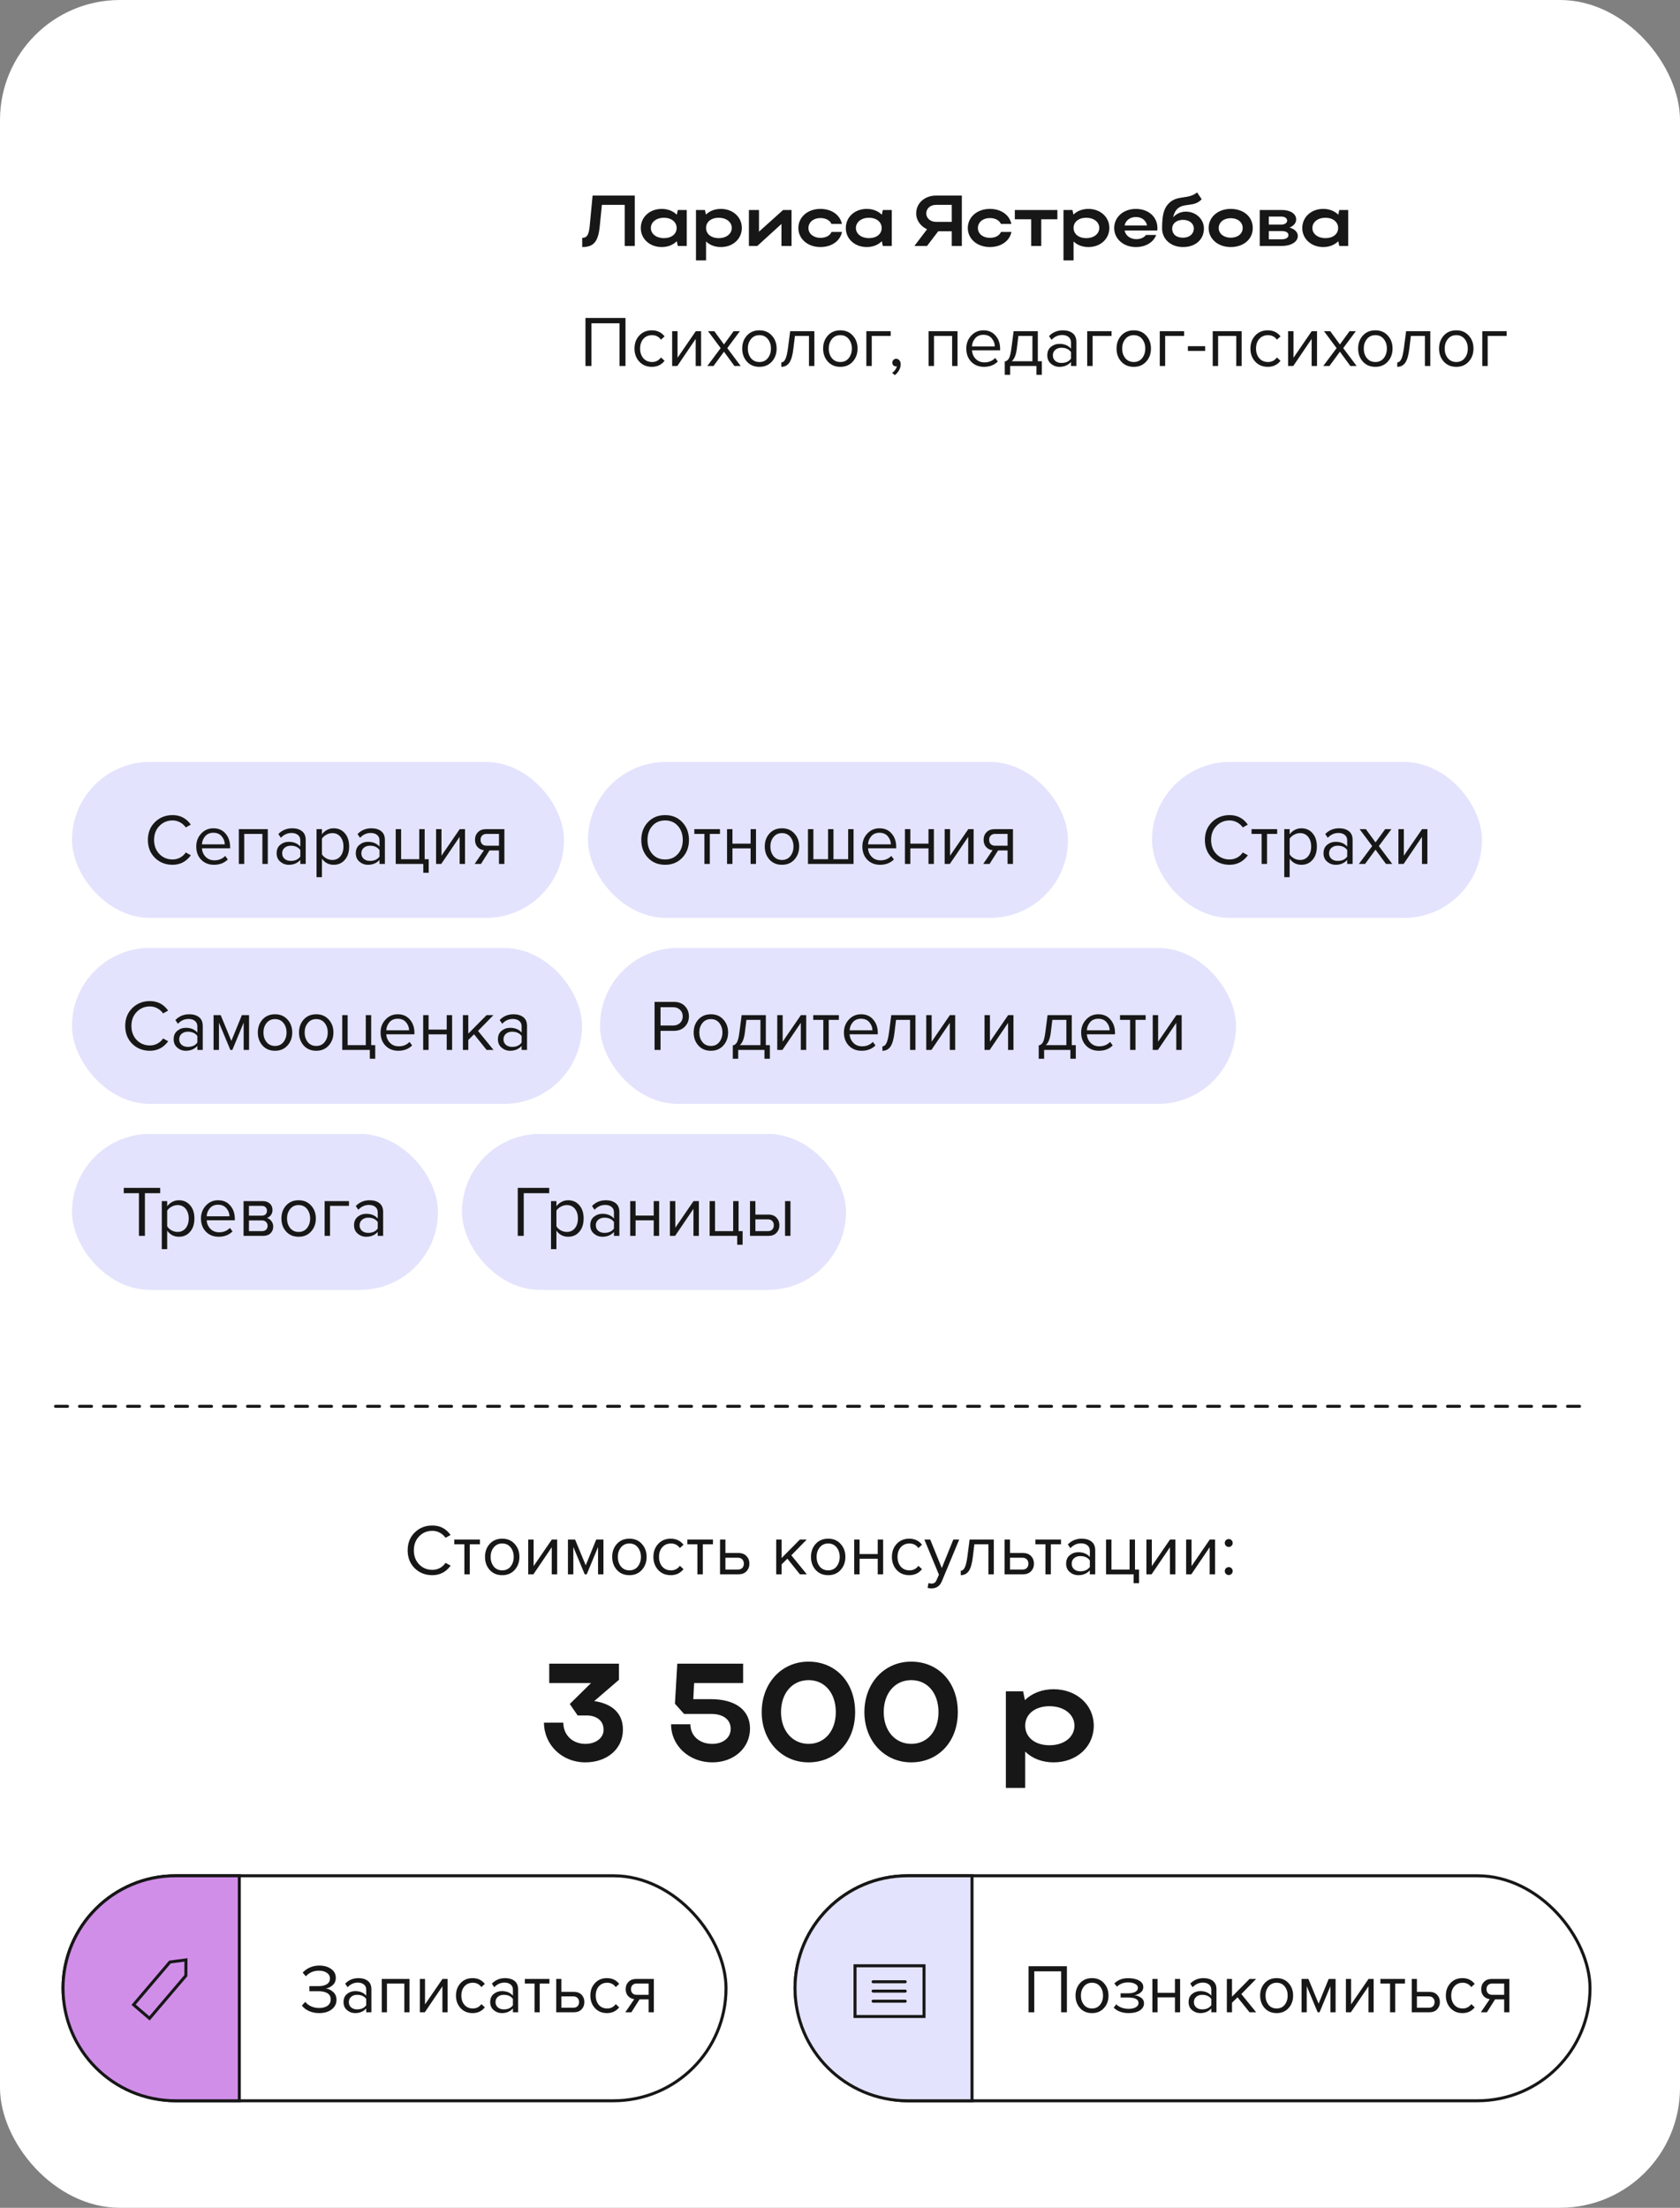 <?xml version="1.0" encoding="UTF-8"?> <svg xmlns="http://www.w3.org/2000/svg" width="280" height="368" viewBox="0 0 280 368" fill="none"><rect x="0" y="0" width="280" height="368" fill="#808080" stroke="none"/><rect width="280" height="368" rx="20" fill="white"></rect><path d="M98.273 37.772L98.765 32.6H105.797V41H104.117V34.148H100.313L99.965 37.652C99.713 40.268 98.969 41.18 97.037 41.18V39.644C97.829 39.644 98.129 39.14 98.273 37.772ZM114.454 41H112.966L112.798 40.208C112.186 40.82 111.31 41.18 110.29 41.18C108.298 41.18 106.798 39.824 106.798 38.012C106.798 36.176 108.286 34.82 110.29 34.82C111.298 34.82 112.186 35.168 112.798 35.792L112.966 35H114.454V41ZM108.478 38.012C108.478 38.984 109.39 39.692 110.65 39.692C111.922 39.692 112.774 39.008 112.774 38.012C112.774 37.004 111.91 36.296 110.65 36.296C109.39 36.296 108.478 37.016 108.478 38.012ZM115.995 35H117.495L117.651 35.768C118.263 35.168 119.139 34.82 120.147 34.82C122.139 34.82 123.639 36.176 123.639 37.988C123.639 39.824 122.151 41.18 120.147 41.18C119.151 41.18 118.287 40.844 117.675 40.244V43.4H115.995V35ZM121.959 37.988C121.959 37.004 121.047 36.296 119.787 36.296C118.527 36.296 117.675 36.992 117.675 37.988C117.675 38.996 118.527 39.692 119.787 39.692C121.071 39.692 121.959 38.972 121.959 37.988ZM131.923 41H130.243V37.328L126.211 41H124.819V35H126.499V38.612L130.519 35H131.923V41ZM134.74 38.012C134.74 38.972 135.592 39.644 136.732 39.644C137.644 39.644 138.316 39.284 138.592 38.66H140.332C140.02 40.184 138.592 41.18 136.732 41.18C134.632 41.18 133.06 39.824 133.06 38.012C133.06 36.176 134.62 34.82 136.732 34.82C138.58 34.82 139.996 35.792 140.32 37.328H138.58C138.304 36.716 137.632 36.344 136.732 36.344C135.58 36.344 134.74 37.04 134.74 38.012ZM148.626 41H147.138L146.97 40.208C146.358 40.82 145.482 41.18 144.462 41.18C142.47 41.18 140.97 39.824 140.97 38.012C140.97 36.176 142.458 34.82 144.462 34.82C145.47 34.82 146.358 35.168 146.97 35.792L147.138 35H148.626V41ZM142.65 38.012C142.65 38.984 143.562 39.692 144.822 39.692C146.094 39.692 146.946 39.008 146.946 38.012C146.946 37.004 146.082 36.296 144.822 36.296C143.562 36.296 142.65 37.016 142.65 38.012ZM154.498 41H152.398L154.51 38.216C153.466 37.736 152.698 36.752 152.698 35.576C152.698 33.788 154.21 32.6 155.986 32.6H160.306V41H158.626V38.552H156.37L154.498 41ZM154.378 35.576C154.378 36.368 155.074 36.98 155.986 36.98H158.626V34.148H155.986C155.062 34.148 154.378 34.748 154.378 35.576ZM162.982 38.012C162.982 38.972 163.834 39.644 164.974 39.644C165.886 39.644 166.558 39.284 166.834 38.66H168.574C168.262 40.184 166.834 41.18 164.974 41.18C162.874 41.18 161.302 39.824 161.302 38.012C161.302 36.176 162.862 34.82 164.974 34.82C166.822 34.82 168.238 35.792 168.562 37.328H166.822C166.546 36.716 165.874 36.344 164.974 36.344C163.822 36.344 162.982 37.04 162.982 38.012ZM171.862 41V36.548H169.138V35H176.23V36.548H173.542V41H171.862ZM177.248 35H178.748L178.904 35.768C179.516 35.168 180.392 34.82 181.4 34.82C183.392 34.82 184.892 36.176 184.892 37.988C184.892 39.824 183.404 41.18 181.4 41.18C180.404 41.18 179.54 40.844 178.928 40.244V43.4H177.248V35ZM183.212 37.988C183.212 37.004 182.3 36.296 181.04 36.296C179.78 36.296 178.928 36.992 178.928 37.988C178.928 38.996 179.78 39.692 181.04 39.692C182.324 39.692 183.212 38.972 183.212 37.988ZM192.877 38.42H187.429C187.609 39.284 188.377 39.86 189.385 39.86C190.105 39.86 190.681 39.596 190.993 39.164H192.697C192.241 40.388 190.957 41.18 189.313 41.18C187.249 41.18 185.701 39.824 185.701 38.012C185.701 36.176 187.237 34.82 189.313 34.82C191.365 34.82 192.901 36.104 192.901 38.012C192.901 38.144 192.901 38.288 192.877 38.42ZM187.429 37.58H191.173C191.005 36.728 190.297 36.176 189.313 36.176C188.341 36.176 187.609 36.74 187.429 37.58ZM193.681 38.084C193.681 35.576 194.065 34.556 194.953 33.752C196.321 32.516 198.085 33.26 199.513 32.072L200.281 33.212C199.033 34.556 197.461 33.788 196.321 34.724C195.913 35.072 195.661 35.588 195.517 36.224C196.033 35.648 196.777 35.276 197.641 35.276C199.333 35.276 200.653 36.536 200.653 38.084C200.653 39.908 199.273 41.18 197.161 41.18C195.109 41.18 193.681 39.824 193.681 38.084ZM195.361 38.084C195.361 38.972 195.973 39.62 197.161 39.62C198.289 39.62 198.973 38.948 198.973 38.084C198.973 37.256 198.229 36.644 197.161 36.644C196.081 36.644 195.361 37.268 195.361 38.084ZM201.439 38.012C201.439 36.176 202.999 34.82 205.111 34.82C207.247 34.82 208.795 36.104 208.795 38.012C208.795 39.884 207.247 41.18 205.111 41.18C203.011 41.18 201.439 39.824 201.439 38.012ZM203.119 38.012C203.119 38.948 203.971 39.62 205.111 39.62C206.311 39.62 207.115 38.948 207.115 38.012C207.115 37.052 206.311 36.368 205.111 36.368C203.959 36.368 203.119 37.052 203.119 38.012ZM209.956 41V35H213.616C215.044 35 216.028 35.612 216.028 36.584C216.028 37.172 215.596 37.664 214.924 37.928C215.776 38.18 216.304 38.684 216.304 39.332C216.304 40.304 215.188 41 213.616 41H209.956ZM214.528 36.764C214.528 36.392 214.156 36.104 213.616 36.104H211.468V37.436H213.616C214.108 37.436 214.528 37.16 214.528 36.764ZM214.744 39.2C214.744 38.756 214.312 38.516 213.616 38.516H211.468V39.884H213.616C214.312 39.884 214.744 39.62 214.744 39.2ZM224.704 41H223.216L223.048 40.208C222.436 40.82 221.56 41.18 220.54 41.18C218.548 41.18 217.048 39.824 217.048 38.012C217.048 36.176 218.536 34.82 220.54 34.82C221.548 34.82 222.436 35.168 223.048 35.792L223.216 35H224.704V41ZM218.728 38.012C218.728 38.984 219.64 39.692 220.9 39.692C222.172 39.692 223.024 39.008 223.024 38.012C223.024 37.004 222.16 36.296 220.9 36.296C219.64 36.296 218.728 37.016 218.728 38.012Z" fill="#171717"></path><path d="M104.249 61H103.253V53.884H98.573V61H97.577V52.996H104.249V61ZM108.64 61.144C107.784 61.144 107.088 60.856 106.552 60.28C106.016 59.696 105.748 58.968 105.748 58.096C105.748 57.224 106.016 56.5 106.552 55.924C107.088 55.348 107.784 55.06 108.64 55.06C109.536 55.06 110.244 55.396 110.764 56.068L110.164 56.62C109.796 56.116 109.304 55.864 108.688 55.864C108.08 55.864 107.592 56.072 107.224 56.488C106.864 56.904 106.684 57.44 106.684 58.096C106.684 58.752 106.864 59.292 107.224 59.716C107.592 60.132 108.08 60.34 108.688 60.34C109.296 60.34 109.788 60.088 110.164 59.584L110.764 60.136C110.244 60.808 109.536 61.144 108.64 61.144ZM112.889 61H112.025V55.204H112.925V59.632L115.961 55.204H116.849V61H115.949V56.488L112.889 61ZM123.446 61H122.402L120.662 58.624L118.922 61H117.89L120.11 58.024L118.01 55.204H119.054L120.662 57.412L122.27 55.204H123.314L121.214 58.024L123.446 61ZM128.645 60.268C128.125 60.852 127.433 61.144 126.569 61.144C125.705 61.144 125.009 60.852 124.481 60.268C123.961 59.684 123.701 58.96 123.701 58.096C123.701 57.232 123.961 56.512 124.481 55.936C125.009 55.352 125.705 55.06 126.569 55.06C127.433 55.06 128.125 55.352 128.645 55.936C129.173 56.512 129.437 57.232 129.437 58.096C129.437 58.96 129.173 59.684 128.645 60.268ZM125.153 59.692C125.505 60.124 125.977 60.34 126.569 60.34C127.161 60.34 127.629 60.124 127.973 59.692C128.317 59.252 128.489 58.72 128.489 58.096C128.489 57.472 128.317 56.944 127.973 56.512C127.629 56.08 127.161 55.864 126.569 55.864C125.977 55.864 125.505 56.084 125.153 56.524C124.809 56.956 124.637 57.48 124.637 58.096C124.637 58.72 124.809 59.252 125.153 59.692ZM130.22 61.144V60.4C130.492 60.4 130.716 60.22 130.892 59.86C131.068 59.5 131.212 58.9 131.324 58.06L131.696 55.204H135.728V61H134.828V55.996H132.488L132.224 58.168C132.096 59.232 131.872 59.996 131.552 60.46C131.232 60.916 130.788 61.144 130.22 61.144ZM142.133 60.268C141.613 60.852 140.921 61.144 140.057 61.144C139.193 61.144 138.497 60.852 137.969 60.268C137.449 59.684 137.189 58.96 137.189 58.096C137.189 57.232 137.449 56.512 137.969 55.936C138.497 55.352 139.193 55.06 140.057 55.06C140.921 55.06 141.613 55.352 142.133 55.936C142.661 56.512 142.925 57.232 142.925 58.096C142.925 58.96 142.661 59.684 142.133 60.268ZM138.641 59.692C138.993 60.124 139.465 60.34 140.057 60.34C140.649 60.34 141.117 60.124 141.461 59.692C141.805 59.252 141.977 58.72 141.977 58.096C141.977 57.472 141.805 56.944 141.461 56.512C141.117 56.08 140.649 55.864 140.057 55.864C139.465 55.864 138.993 56.084 138.641 56.524C138.297 56.956 138.125 57.48 138.125 58.096C138.125 58.72 138.297 59.252 138.641 59.692ZM148.448 55.204V55.996H145.292V61H144.392V55.204H148.448ZM150.116 60.712C150.116 61.064 150.024 61.4 149.84 61.72C149.656 62.048 149.42 62.316 149.132 62.524L148.688 62.152C148.888 62.024 149.06 61.852 149.204 61.636C149.356 61.428 149.444 61.228 149.468 61.036C149.436 61.052 149.38 61.06 149.3 61.06C149.132 61.06 148.992 61.004 148.88 60.892C148.776 60.772 148.724 60.624 148.724 60.448C148.724 60.272 148.784 60.12 148.904 59.992C149.032 59.864 149.184 59.8 149.36 59.8C149.568 59.8 149.744 59.884 149.888 60.052C150.04 60.212 150.116 60.432 150.116 60.712ZM159.587 61H158.687V55.996H155.663V61H154.763V55.204H159.587V61ZM164 61.144C163.136 61.144 162.428 60.864 161.876 60.304C161.324 59.736 161.048 59 161.048 58.096C161.048 57.248 161.32 56.532 161.864 55.948C162.408 55.356 163.088 55.06 163.904 55.06C164.76 55.06 165.436 55.356 165.932 55.948C166.436 56.532 166.688 57.272 166.688 58.168V58.396H161.996C162.036 58.964 162.244 59.44 162.62 59.824C162.996 60.208 163.484 60.4 164.084 60.4C164.804 60.4 165.4 60.156 165.872 59.668L166.304 60.256C165.712 60.848 164.944 61.144 164 61.144ZM165.8 57.736C165.792 57.24 165.624 56.796 165.296 56.404C164.968 56.004 164.5 55.804 163.892 55.804C163.316 55.804 162.86 56 162.524 56.392C162.196 56.784 162.02 57.232 161.996 57.736H165.8ZM167.462 62.476V60.256C167.758 60.2 167.99 60.024 168.158 59.728C168.326 59.424 168.462 58.868 168.566 58.06L168.938 55.204H172.97V60.208H173.642V62.476H172.742V61H168.362V62.476H167.462ZM169.73 55.996L169.466 58.168C169.33 59.184 169.05 59.864 168.626 60.208H172.07V55.996H169.73ZM179.397 61H178.497V60.34C178.009 60.876 177.369 61.144 176.577 61.144C176.041 61.144 175.569 60.972 175.161 60.628C174.753 60.284 174.549 59.816 174.549 59.224C174.549 58.616 174.749 58.148 175.149 57.82C175.557 57.484 176.033 57.316 176.577 57.316C177.401 57.316 178.041 57.58 178.497 58.108V57.064C178.497 56.68 178.361 56.38 178.089 56.164C177.817 55.948 177.465 55.84 177.033 55.84C176.353 55.84 175.761 56.108 175.257 56.644L174.837 56.02C175.453 55.38 176.225 55.06 177.153 55.06C177.817 55.06 178.357 55.22 178.773 55.54C179.189 55.86 179.397 56.352 179.397 57.016V61ZM176.901 60.496C177.621 60.496 178.153 60.256 178.497 59.776V58.684C178.153 58.204 177.621 57.964 176.901 57.964C176.485 57.964 176.141 58.084 175.869 58.324C175.605 58.556 175.473 58.86 175.473 59.236C175.473 59.604 175.605 59.908 175.869 60.148C176.141 60.38 176.485 60.496 176.901 60.496ZM185.257 55.204V55.996H182.101V61H181.201V55.204H185.257ZM191.035 60.268C190.515 60.852 189.823 61.144 188.959 61.144C188.095 61.144 187.399 60.852 186.871 60.268C186.351 59.684 186.091 58.96 186.091 58.096C186.091 57.232 186.351 56.512 186.871 55.936C187.399 55.352 188.095 55.06 188.959 55.06C189.823 55.06 190.515 55.352 191.035 55.936C191.563 56.512 191.827 57.232 191.827 58.096C191.827 58.96 191.563 59.684 191.035 60.268ZM187.543 59.692C187.895 60.124 188.367 60.34 188.959 60.34C189.551 60.34 190.019 60.124 190.363 59.692C190.707 59.252 190.879 58.72 190.879 58.096C190.879 57.472 190.707 56.944 190.363 56.512C190.019 56.08 189.551 55.864 188.959 55.864C188.367 55.864 187.895 56.084 187.543 56.524C187.199 56.956 187.027 57.48 187.027 58.096C187.027 58.72 187.199 59.252 187.543 59.692ZM197.351 55.204V55.996H194.195V61H193.295V55.204H197.351ZM200.861 58.492H197.981V57.7H200.861V58.492ZM206.943 61H206.043V55.996H203.019V61H202.119V55.204H206.943V61ZM211.296 61.144C210.44 61.144 209.744 60.856 209.208 60.28C208.672 59.696 208.404 58.968 208.404 58.096C208.404 57.224 208.672 56.5 209.208 55.924C209.744 55.348 210.44 55.06 211.296 55.06C212.192 55.06 212.9 55.396 213.42 56.068L212.82 56.62C212.452 56.116 211.96 55.864 211.344 55.864C210.736 55.864 210.248 56.072 209.88 56.488C209.52 56.904 209.34 57.44 209.34 58.096C209.34 58.752 209.52 59.292 209.88 59.716C210.248 60.132 210.736 60.34 211.344 60.34C211.952 60.34 212.444 60.088 212.82 59.584L213.42 60.136C212.9 60.808 212.192 61.144 211.296 61.144ZM215.545 61H214.681V55.204H215.581V59.632L218.617 55.204H219.505V61H218.605V56.488L215.545 61ZM226.102 61H225.058L223.318 58.624L221.578 61H220.546L222.766 58.024L220.666 55.204H221.71L223.318 57.412L224.926 55.204H225.97L223.87 58.024L226.102 61ZM231.301 60.268C230.781 60.852 230.089 61.144 229.225 61.144C228.361 61.144 227.665 60.852 227.137 60.268C226.617 59.684 226.357 58.96 226.357 58.096C226.357 57.232 226.617 56.512 227.137 55.936C227.665 55.352 228.361 55.06 229.225 55.06C230.089 55.06 230.781 55.352 231.301 55.936C231.829 56.512 232.093 57.232 232.093 58.096C232.093 58.96 231.829 59.684 231.301 60.268ZM227.809 59.692C228.161 60.124 228.633 60.34 229.225 60.34C229.817 60.34 230.285 60.124 230.629 59.692C230.973 59.252 231.145 58.72 231.145 58.096C231.145 57.472 230.973 56.944 230.629 56.512C230.285 56.08 229.817 55.864 229.225 55.864C228.633 55.864 228.161 56.084 227.809 56.524C227.465 56.956 227.293 57.48 227.293 58.096C227.293 58.72 227.465 59.252 227.809 59.692ZM232.876 61.144V60.4C233.148 60.4 233.372 60.22 233.548 59.86C233.724 59.5 233.868 58.9 233.98 58.06L234.352 55.204H238.384V61H237.484V55.996H235.144L234.88 58.168C234.752 59.232 234.528 59.996 234.208 60.46C233.888 60.916 233.444 61.144 232.876 61.144ZM244.789 60.268C244.269 60.852 243.577 61.144 242.713 61.144C241.849 61.144 241.153 60.852 240.625 60.268C240.105 59.684 239.845 58.96 239.845 58.096C239.845 57.232 240.105 56.512 240.625 55.936C241.153 55.352 241.849 55.06 242.713 55.06C243.577 55.06 244.269 55.352 244.789 55.936C245.317 56.512 245.581 57.232 245.581 58.096C245.581 58.96 245.317 59.684 244.789 60.268ZM241.297 59.692C241.649 60.124 242.121 60.34 242.713 60.34C243.305 60.34 243.773 60.124 244.117 59.692C244.461 59.252 244.633 58.72 244.633 58.096C244.633 57.472 244.461 56.944 244.117 56.512C243.773 56.08 243.305 55.864 242.713 55.864C242.121 55.864 241.649 56.084 241.297 56.524C240.953 56.956 240.781 57.48 240.781 58.096C240.781 58.72 240.953 59.252 241.297 59.692ZM251.104 55.204V55.996H247.948V61H247.048V55.204H251.104Z" fill="#171717"></path><path d="M98.508 280.528H91.539V277.308H103.154V279.999L99.037 283.541C101.498 283.886 103.821 285.174 103.821 288.302C103.821 291.499 101.199 293.753 97.542 293.753C93.678 293.753 90.665 290.832 90.665 287.129H93.885C93.885 289.199 95.426 290.671 97.565 290.671C99.313 290.671 100.601 289.682 100.601 288.325C100.601 286.853 99.497 285.933 97.726 285.933H96.277L94.966 284.024L98.508 280.528ZM118.723 293.753C114.836 293.753 111.846 290.97 111.846 287.405H115.066C115.066 289.314 116.561 290.671 118.7 290.671C120.54 290.671 121.782 289.636 121.782 288.164C121.782 286.6 120.517 285.68 118.539 285.68H114.008L112.49 283.978L112.881 277.308H123.852V280.528H115.687L115.549 283.219H118.493C122.564 283.219 125.002 285.036 125.002 288.118C125.002 291.361 122.311 293.753 118.723 293.753ZM126.95 285.381C126.95 280.551 130.262 276.963 134.747 276.963C139.232 276.963 142.521 280.344 142.521 285.381C142.521 290.349 139.232 293.753 134.747 293.753C130.285 293.753 126.95 290.165 126.95 285.381ZM130.17 285.381C130.17 288.486 132.079 290.671 134.77 290.671C137.461 290.671 139.301 288.486 139.301 285.381C139.301 282.207 137.461 280.045 134.77 280.045C132.056 280.045 130.17 282.207 130.17 285.381ZM144.066 285.381C144.066 280.551 147.378 276.963 151.863 276.963C156.348 276.963 159.637 280.344 159.637 285.381C159.637 290.349 156.348 293.753 151.863 293.753C147.401 293.753 144.066 290.165 144.066 285.381ZM147.286 285.381C147.286 288.486 149.195 290.671 151.886 290.671C154.577 290.671 156.417 288.486 156.417 285.381C156.417 282.207 154.577 280.045 151.886 280.045C149.172 280.045 147.286 282.207 147.286 285.381ZM167.644 281.908H170.519L170.818 283.38C171.991 282.23 173.67 281.563 175.602 281.563C179.42 281.563 182.295 284.162 182.295 287.635C182.295 291.154 179.443 293.753 175.602 293.753C173.693 293.753 172.037 293.109 170.864 291.959V298.008H167.644V281.908ZM179.075 287.635C179.075 285.749 177.327 284.392 174.912 284.392C172.497 284.392 170.864 285.726 170.864 287.635C170.864 289.567 172.497 290.901 174.912 290.901C177.373 290.901 179.075 289.521 179.075 287.635Z" fill="#171717"></path><path d="M72.06 262.552C70.892 262.552 69.912 262.168 69.12 261.4C68.336 260.624 67.944 259.628 67.944 258.412C67.944 257.196 68.336 256.204 69.12 255.436C69.912 254.66 70.892 254.272 72.06 254.272C73.34 254.272 74.352 254.8 75.096 255.856L74.256 256.324C74.024 255.98 73.712 255.7 73.32 255.484C72.928 255.268 72.508 255.16 72.06 255.16C71.18 255.16 70.444 255.468 69.852 256.084C69.268 256.692 68.976 257.468 68.976 258.412C68.976 259.356 69.268 260.136 69.852 260.752C70.444 261.36 71.18 261.664 72.06 261.664C72.508 261.664 72.928 261.56 73.32 261.352C73.712 261.136 74.024 260.852 74.256 260.5L75.108 260.968C74.332 262.024 73.316 262.552 72.06 262.552ZM78.297 262.408H77.397V257.404H75.717V256.612H79.989V257.404H78.297V262.408ZM85.778 261.676C85.257 262.26 84.566 262.552 83.701 262.552C82.838 262.552 82.141 262.26 81.614 261.676C81.094 261.092 80.834 260.368 80.834 259.504C80.834 258.64 81.094 257.92 81.614 257.344C82.141 256.76 82.838 256.468 83.701 256.468C84.566 256.468 85.257 256.76 85.778 257.344C86.305 257.92 86.57 258.64 86.57 259.504C86.57 260.368 86.305 261.092 85.778 261.676ZM82.285 261.1C82.638 261.532 83.109 261.748 83.701 261.748C84.293 261.748 84.761 261.532 85.106 261.1C85.45 260.66 85.621 260.128 85.621 259.504C85.621 258.88 85.45 258.352 85.106 257.92C84.761 257.488 84.293 257.272 83.701 257.272C83.109 257.272 82.638 257.492 82.285 257.932C81.942 258.364 81.769 258.888 81.769 259.504C81.769 260.128 81.942 260.66 82.285 261.1ZM88.901 262.408H88.037V256.612H88.937V261.04L91.973 256.612H92.861V262.408H91.961V257.896L88.901 262.408ZM100.574 262.408H99.674V257.86L97.79 262.408H97.454L95.558 257.86V262.408H94.658V256.612H95.846L97.622 260.908L99.374 256.612H100.574V262.408ZM106.977 261.676C106.457 262.26 105.765 262.552 104.901 262.552C104.037 262.552 103.341 262.26 102.813 261.676C102.293 261.092 102.033 260.368 102.033 259.504C102.033 258.64 102.293 257.92 102.813 257.344C103.341 256.76 104.037 256.468 104.901 256.468C105.765 256.468 106.457 256.76 106.977 257.344C107.505 257.92 107.769 258.64 107.769 259.504C107.769 260.368 107.505 261.092 106.977 261.676ZM103.485 261.1C103.837 261.532 104.309 261.748 104.901 261.748C105.493 261.748 105.961 261.532 106.305 261.1C106.649 260.66 106.821 260.128 106.821 259.504C106.821 258.88 106.649 258.352 106.305 257.92C105.961 257.488 105.493 257.272 104.901 257.272C104.309 257.272 103.837 257.492 103.485 257.932C103.141 258.364 102.969 258.888 102.969 259.504C102.969 260.128 103.141 260.66 103.485 261.1ZM111.792 262.552C110.936 262.552 110.24 262.264 109.704 261.688C109.168 261.104 108.9 260.376 108.9 259.504C108.9 258.632 109.168 257.908 109.704 257.332C110.24 256.756 110.936 256.468 111.792 256.468C112.688 256.468 113.396 256.804 113.916 257.476L113.316 258.028C112.948 257.524 112.456 257.272 111.84 257.272C111.232 257.272 110.744 257.48 110.376 257.896C110.016 258.312 109.836 258.848 109.836 259.504C109.836 260.16 110.016 260.7 110.376 261.124C110.744 261.54 111.232 261.748 111.84 261.748C112.448 261.748 112.94 261.496 113.316 260.992L113.916 261.544C113.396 262.216 112.688 262.552 111.792 262.552ZM117.133 262.408H116.233V257.404H114.553V256.612H118.825V257.404H117.133V262.408ZM120.005 256.612H120.905V258.856H123.077C123.653 258.856 124.101 259.028 124.421 259.372C124.741 259.708 124.901 260.128 124.901 260.632C124.901 261.136 124.737 261.56 124.409 261.904C124.089 262.24 123.645 262.408 123.077 262.408H120.005V256.612ZM122.981 259.648H120.905V261.616H122.981C123.301 261.616 123.545 261.528 123.713 261.352C123.889 261.168 123.977 260.928 123.977 260.632C123.977 260.336 123.889 260.1 123.713 259.924C123.545 259.74 123.301 259.648 122.981 259.648ZM134.469 262.408H133.317L131.229 259.804L130.269 260.752V262.408H129.369V256.612H130.269V259.696L133.317 256.612H134.457L131.889 259.24L134.469 262.408ZM140.106 261.676C139.586 262.26 138.894 262.552 138.03 262.552C137.166 262.552 136.47 262.26 135.942 261.676C135.422 261.092 135.162 260.368 135.162 259.504C135.162 258.64 135.422 257.92 135.942 257.344C136.47 256.76 137.166 256.468 138.03 256.468C138.894 256.468 139.586 256.76 140.106 257.344C140.634 257.92 140.898 258.64 140.898 259.504C140.898 260.368 140.634 261.092 140.106 261.676ZM136.614 261.1C136.966 261.532 137.438 261.748 138.03 261.748C138.622 261.748 139.09 261.532 139.434 261.1C139.778 260.66 139.95 260.128 139.95 259.504C139.95 258.88 139.778 258.352 139.434 257.92C139.09 257.488 138.622 257.272 138.03 257.272C137.438 257.272 136.966 257.492 136.614 257.932C136.27 258.364 136.098 258.888 136.098 259.504C136.098 260.128 136.27 260.66 136.614 261.1ZM143.265 262.408H142.365V256.612H143.265V259.024H146.289V256.612H147.189V262.408H146.289V259.816H143.265V262.408ZM151.542 262.552C150.686 262.552 149.99 262.264 149.454 261.688C148.918 261.104 148.65 260.376 148.65 259.504C148.65 258.632 148.918 257.908 149.454 257.332C149.99 256.756 150.686 256.468 151.542 256.468C152.438 256.468 153.146 256.804 153.666 257.476L153.066 258.028C152.698 257.524 152.206 257.272 151.59 257.272C150.982 257.272 150.494 257.48 150.126 257.896C149.766 258.312 149.586 258.848 149.586 259.504C149.586 260.16 149.766 260.7 150.126 261.124C150.494 261.54 150.982 261.748 151.59 261.748C152.198 261.748 152.69 261.496 153.066 260.992L153.666 261.544C153.146 262.216 152.438 262.552 151.542 262.552ZM154.603 264.676L154.747 263.86C154.891 263.924 155.055 263.956 155.239 263.956C155.447 263.956 155.619 263.912 155.755 263.824C155.891 263.736 156.007 263.576 156.103 263.344L156.487 262.468L154.063 256.612H155.035L156.967 261.364L158.887 256.612H159.871L156.967 263.584C156.647 264.352 156.079 264.744 155.263 264.76C155.023 264.76 154.803 264.732 154.603 264.676ZM160.126 262.552V261.808C160.398 261.808 160.622 261.628 160.798 261.268C160.974 260.908 161.118 260.308 161.23 259.468L161.602 256.612H165.634V262.408H164.734V257.404H162.394L162.13 259.576C162.002 260.64 161.778 261.404 161.458 261.868C161.138 262.324 160.694 262.552 160.126 262.552ZM167.431 256.612H168.331V258.856H170.503C171.079 258.856 171.527 259.028 171.847 259.372C172.167 259.708 172.327 260.128 172.327 260.632C172.327 261.136 172.163 261.56 171.835 261.904C171.515 262.24 171.071 262.408 170.503 262.408H167.431V256.612ZM170.407 259.648H168.331V261.616H170.407C170.727 261.616 170.971 261.528 171.139 261.352C171.315 261.168 171.403 260.928 171.403 260.632C171.403 260.336 171.315 260.1 171.139 259.924C170.971 259.74 170.727 259.648 170.407 259.648ZM175.141 262.408H174.241V257.404H172.561V256.612H176.833V257.404H175.141V262.408ZM182.537 262.408H181.637V261.748C181.149 262.284 180.509 262.552 179.717 262.552C179.181 262.552 178.709 262.38 178.301 262.036C177.893 261.692 177.689 261.224 177.689 260.632C177.689 260.024 177.889 259.556 178.289 259.228C178.697 258.892 179.173 258.724 179.717 258.724C180.541 258.724 181.181 258.988 181.637 259.516V258.472C181.637 258.088 181.501 257.788 181.229 257.572C180.957 257.356 180.605 257.248 180.173 257.248C179.493 257.248 178.901 257.516 178.397 258.052L177.977 257.428C178.593 256.788 179.365 256.468 180.293 256.468C180.957 256.468 181.497 256.628 181.913 256.948C182.329 257.268 182.537 257.76 182.537 258.424V262.408ZM180.041 261.904C180.761 261.904 181.293 261.664 181.637 261.184V260.092C181.293 259.612 180.761 259.372 180.041 259.372C179.625 259.372 179.281 259.492 179.009 259.732C178.745 259.964 178.613 260.268 178.613 260.644C178.613 261.012 178.745 261.316 179.009 261.556C179.281 261.788 179.625 261.904 180.041 261.904ZM188.937 263.884V262.408H184.341V256.612H185.241V261.616H188.265V256.612H189.165V261.616H189.837V263.884H188.937ZM191.932 262.408H191.068V256.612H191.968V261.04L195.004 256.612H195.892V262.408H194.992V257.896L191.932 262.408ZM198.553 262.408H197.689V256.612H198.589V261.04L201.625 256.612H202.513V262.408H201.613V257.896L198.553 262.408ZM205.258 257.656C205.13 257.784 204.974 257.848 204.79 257.848C204.606 257.848 204.45 257.784 204.322 257.656C204.194 257.528 204.13 257.372 204.13 257.188C204.13 257.004 204.194 256.848 204.322 256.72C204.45 256.592 204.606 256.528 204.79 256.528C204.974 256.528 205.13 256.592 205.258 256.72C205.386 256.848 205.45 257.004 205.45 257.188C205.45 257.372 205.386 257.528 205.258 257.656ZM205.258 262.336C205.13 262.464 204.974 262.528 204.79 262.528C204.606 262.528 204.45 262.464 204.322 262.336C204.194 262.208 204.13 262.052 204.13 261.868C204.13 261.684 204.194 261.528 204.322 261.4C204.45 261.272 204.606 261.208 204.79 261.208C204.974 261.208 205.13 261.272 205.258 261.4C205.386 261.528 205.45 261.684 205.45 261.868C205.45 262.052 205.386 262.208 205.258 262.336Z" fill="#171717"></path><path d="M9.254 234.408H263.254" stroke="#171717" stroke-width="0.5" stroke-linecap="round" stroke-dasharray="2 2"></path><rect x="10.504" y="312.658" width="110.5" height="37.5" rx="18.75" fill="white" stroke="#171717" stroke-width="0.5"></rect><path d="M39.888 312.658H29.254C18.899 312.658 10.504 321.053 10.504 331.408C10.504 341.764 18.898 350.158 29.254 350.158H39.888V312.658Z" fill="#D18EE9" stroke="#171717" stroke-width="0.5"></path><path d="M23.18 333.075L28.324 327.032L30.992 326.682L30.977 329.301L25.83 335.348L24.915 336.423L22.265 334.15L23.18 333.075Z" stroke="#171717" stroke-width="0.5"></path><path d="M53.206 335.546C52.562 335.546 51.983 335.427 51.469 335.19C50.956 334.952 50.572 334.649 50.319 334.281L50.883 333.672C51.113 333.978 51.435 334.228 51.849 334.419C52.27 334.603 52.715 334.695 53.183 334.695C53.781 334.695 54.252 334.569 54.597 334.316C54.942 334.055 55.115 333.702 55.115 333.258C55.115 332.798 54.935 332.457 54.574 332.234C54.222 332.012 53.739 331.901 53.125 331.901H51.561V331.05H53.125C53.67 331.05 54.114 330.946 54.459 330.739C54.812 330.525 54.988 330.206 54.988 329.785C54.988 329.371 54.812 329.049 54.459 328.819C54.114 328.589 53.677 328.474 53.148 328.474C52.282 328.474 51.557 328.784 50.975 329.405L50.446 328.807C50.752 328.455 51.144 328.171 51.619 327.956C52.102 327.734 52.635 327.623 53.217 327.623C53.999 327.623 54.651 327.807 55.172 328.175C55.701 328.543 55.966 329.041 55.966 329.67C55.966 330.176 55.793 330.582 55.448 330.889C55.111 331.188 54.731 331.376 54.31 331.452C54.731 331.491 55.13 331.675 55.506 332.004C55.889 332.334 56.081 332.779 56.081 333.338C56.081 333.982 55.816 334.511 55.287 334.925C54.758 335.339 54.065 335.546 53.206 335.546ZM61.9 335.408H61.037V334.776C60.569 335.289 59.956 335.546 59.197 335.546C58.684 335.546 58.231 335.381 57.84 335.052C57.449 334.722 57.254 334.274 57.254 333.706C57.254 333.124 57.445 332.675 57.829 332.361C58.22 332.039 58.676 331.878 59.197 331.878C59.987 331.878 60.6 332.131 61.037 332.637V331.636C61.037 331.268 60.907 330.981 60.646 330.774C60.386 330.567 60.048 330.463 59.634 330.463C58.983 330.463 58.415 330.72 57.932 331.234L57.53 330.636C58.12 330.022 58.86 329.716 59.749 329.716C60.386 329.716 60.903 329.869 61.302 330.176C61.7 330.482 61.9 330.954 61.9 331.59V335.408ZM59.508 334.925C60.198 334.925 60.708 334.695 61.037 334.235V333.189C60.708 332.729 60.198 332.499 59.508 332.499C59.109 332.499 58.779 332.614 58.519 332.844C58.266 333.066 58.139 333.357 58.139 333.718C58.139 334.07 58.266 334.362 58.519 334.592C58.779 334.814 59.109 334.925 59.508 334.925ZM68.252 335.408H67.389V330.613H64.491V335.408H63.629V329.854H68.252V335.408ZM70.802 335.408H69.974V329.854H70.836V334.097L73.746 329.854H74.597V335.408H73.734V331.084L70.802 335.408ZM78.769 335.546C77.948 335.546 77.281 335.27 76.767 334.718C76.254 334.159 75.997 333.461 75.997 332.625C75.997 331.79 76.254 331.096 76.767 330.544C77.281 329.992 77.948 329.716 78.769 329.716C79.627 329.716 80.306 330.038 80.804 330.682L80.229 331.211C79.876 330.728 79.405 330.486 78.814 330.486C78.232 330.486 77.764 330.686 77.412 331.084C77.067 331.483 76.894 331.997 76.894 332.625C76.894 333.254 77.067 333.771 77.412 334.178C77.764 334.576 78.232 334.776 78.814 334.776C79.397 334.776 79.869 334.534 80.229 334.051L80.804 334.58C80.306 335.224 79.627 335.546 78.769 335.546ZM86.348 335.408H85.486V334.776C85.018 335.289 84.405 335.546 83.646 335.546C83.132 335.546 82.68 335.381 82.289 335.052C81.898 334.722 81.702 334.274 81.702 333.706C81.702 333.124 81.894 332.675 82.277 332.361C82.668 332.039 83.125 331.878 83.646 331.878C84.436 331.878 85.049 332.131 85.486 332.637V331.636C85.486 331.268 85.356 330.981 85.095 330.774C84.834 330.567 84.497 330.463 84.083 330.463C83.431 330.463 82.864 330.72 82.381 331.234L81.978 330.636C82.569 330.022 83.309 329.716 84.198 329.716C84.834 329.716 85.352 329.869 85.75 330.176C86.149 330.482 86.348 330.954 86.348 331.59V335.408ZM83.956 334.925C84.646 334.925 85.156 334.695 85.486 334.235V333.189C85.156 332.729 84.646 332.499 83.956 332.499C83.558 332.499 83.228 332.614 82.967 332.844C82.714 333.066 82.588 333.357 82.588 333.718C82.588 334.07 82.714 334.362 82.967 334.592C83.228 334.814 83.558 334.925 83.956 334.925ZM89.952 335.408H89.089V330.613H87.479V329.854H91.573V330.613H89.952V335.408ZM92.704 329.854H93.567V332.004H95.648C96.2 332.004 96.63 332.169 96.936 332.499C97.243 332.821 97.396 333.223 97.396 333.706C97.396 334.189 97.239 334.596 96.925 334.925C96.618 335.247 96.193 335.408 95.648 335.408H92.704V329.854ZM95.556 332.763H93.567V334.649H95.556C95.863 334.649 96.097 334.565 96.258 334.396C96.427 334.22 96.511 333.99 96.511 333.706C96.511 333.423 96.427 333.196 96.258 333.028C96.097 332.851 95.863 332.763 95.556 332.763ZM101.162 335.546C100.342 335.546 99.675 335.27 99.161 334.718C98.647 334.159 98.391 333.461 98.391 332.625C98.391 331.79 98.647 331.096 99.161 330.544C99.675 329.992 100.342 329.716 101.162 329.716C102.021 329.716 102.699 330.038 103.198 330.682L102.623 331.211C102.27 330.728 101.798 330.486 101.208 330.486C100.625 330.486 100.158 330.686 99.805 331.084C99.46 331.483 99.288 331.997 99.288 332.625C99.288 333.254 99.46 333.771 99.805 334.178C100.158 334.576 100.625 334.776 101.208 334.776C101.791 334.776 102.262 334.534 102.623 334.051L103.198 334.58C102.699 335.224 102.021 335.546 101.162 335.546ZM105.234 335.408H104.222L105.706 333.223C105.284 333.17 104.939 332.993 104.671 332.694C104.41 332.395 104.28 332.016 104.28 331.556C104.28 331.065 104.437 330.659 104.751 330.337C105.066 330.015 105.495 329.854 106.039 329.854H108.972V335.408H108.109V333.258H106.591L105.234 335.408ZM106.131 332.499H108.109V330.613H106.131C105.832 330.613 105.595 330.701 105.418 330.877C105.25 331.046 105.165 331.272 105.165 331.556C105.165 331.839 105.25 332.069 105.418 332.246C105.587 332.414 105.825 332.499 106.131 332.499Z" fill="#171717"></path><rect x="132.504" y="312.658" width="132.5" height="37.5" rx="18.75" fill="white" stroke="#171717" stroke-width="0.5"></rect><path d="M162.004 312.658H151.254C140.899 312.658 132.504 321.053 132.504 331.408C132.504 341.764 140.899 350.158 151.254 350.158H162.004V312.658Z" fill="#E3E3FD" stroke="#171717" stroke-width="0.5"></path><rect x="142.504" y="327.658" width="11.5" height="8.454" stroke="#171717" stroke-width="0.5"></rect><path d="M145.515 330.322H150.87" stroke="#171717" stroke-width="0.5" stroke-linecap="round"></path><path d="M145.515 331.879H150.87" stroke="#171717" stroke-width="0.5" stroke-linecap="round"></path><path d="M145.515 333.561H150.87" stroke="#171717" stroke-width="0.5" stroke-linecap="round"></path><path d="M177.817 335.408H176.863V328.589H172.378V335.408H171.423V327.738H177.817V335.408ZM183.992 334.707C183.493 335.266 182.83 335.546 182.002 335.546C181.174 335.546 180.507 335.266 180.001 334.707C179.503 334.147 179.254 333.453 179.254 332.625C179.254 331.797 179.503 331.107 180.001 330.555C180.507 329.996 181.174 329.716 182.002 329.716C182.83 329.716 183.493 329.996 183.992 330.555C184.498 331.107 184.751 331.797 184.751 332.625C184.751 333.453 184.498 334.147 183.992 334.707ZM180.645 334.155C180.983 334.569 181.435 334.776 182.002 334.776C182.57 334.776 183.018 334.569 183.348 334.155C183.677 333.733 183.842 333.223 183.842 332.625C183.842 332.027 183.677 331.521 183.348 331.107C183.018 330.693 182.57 330.486 182.002 330.486C181.435 330.486 180.983 330.697 180.645 331.119C180.316 331.533 180.151 332.035 180.151 332.625C180.151 333.223 180.316 333.733 180.645 334.155ZM188.123 335.546C187.058 335.546 186.222 335.243 185.616 334.638L186.042 334.086C186.563 334.584 187.257 334.833 188.123 334.833C188.622 334.833 189.016 334.745 189.308 334.569C189.607 334.392 189.756 334.159 189.756 333.867C189.756 333.254 189.174 332.947 188.008 332.947H186.766V332.246H188.008C188.491 332.246 188.886 332.169 189.193 332.016C189.499 331.855 189.653 331.621 189.653 331.314C189.653 331.054 189.499 330.843 189.193 330.682C188.886 330.513 188.499 330.429 188.031 330.429C187.257 330.429 186.636 330.666 186.168 331.142L185.72 330.613C186.295 330.022 187.054 329.727 187.997 329.727C188.756 329.72 189.369 329.85 189.837 330.118C190.312 330.379 190.55 330.743 190.55 331.211C190.55 331.594 190.393 331.905 190.078 332.142C189.772 332.38 189.43 332.522 189.055 332.568C189.446 332.598 189.81 332.729 190.147 332.959C190.492 333.189 190.665 333.511 190.665 333.925C190.665 334.4 190.435 334.791 189.975 335.098C189.522 335.397 188.905 335.546 188.123 335.546ZM192.927 335.408H192.064V329.854H192.927V332.165H195.825V329.854H196.687V335.408H195.825V332.924H192.927V335.408ZM202.745 335.408H201.882V334.776C201.415 335.289 200.801 335.546 200.042 335.546C199.529 335.546 199.076 335.381 198.685 335.052C198.294 334.722 198.099 334.274 198.099 333.706C198.099 333.124 198.29 332.675 198.674 332.361C199.065 332.039 199.521 331.878 200.042 331.878C200.832 331.878 201.445 332.131 201.882 332.637V331.636C201.882 331.268 201.752 330.981 201.491 330.774C201.231 330.567 200.893 330.463 200.479 330.463C199.828 330.463 199.26 330.72 198.777 331.234L198.375 330.636C198.965 330.022 199.705 329.716 200.594 329.716C201.231 329.716 201.748 329.869 202.147 330.176C202.545 330.482 202.745 330.954 202.745 331.59V335.408ZM200.353 334.925C201.043 334.925 201.553 334.695 201.882 334.235V333.189C201.553 332.729 201.043 332.499 200.353 332.499C199.954 332.499 199.624 332.614 199.364 332.844C199.111 333.066 198.984 333.357 198.984 333.718C198.984 334.07 199.111 334.362 199.364 334.592C199.624 334.814 199.954 334.925 200.353 334.925ZM209.361 335.408H208.257L206.256 332.913L205.336 333.821V335.408H204.474V329.854H205.336V332.809L208.257 329.854H209.35L206.889 332.372L209.361 335.408ZM214.763 334.707C214.265 335.266 213.602 335.546 212.774 335.546C211.946 335.546 211.279 335.266 210.773 334.707C210.274 334.147 210.025 333.453 210.025 332.625C210.025 331.797 210.274 331.107 210.773 330.555C211.279 329.996 211.946 329.716 212.774 329.716C213.602 329.716 214.265 329.996 214.763 330.555C215.269 331.107 215.522 331.797 215.522 332.625C215.522 333.453 215.269 334.147 214.763 334.707ZM211.417 334.155C211.754 334.569 212.206 334.776 212.774 334.776C213.341 334.776 213.79 334.569 214.119 334.155C214.449 333.733 214.614 333.223 214.614 332.625C214.614 332.027 214.449 331.521 214.119 331.107C213.79 330.693 213.341 330.486 212.774 330.486C212.206 330.486 211.754 330.697 211.417 331.119C211.087 331.533 210.922 332.035 210.922 332.625C210.922 333.223 211.087 333.733 211.417 334.155ZM222.598 335.408H221.735V331.05L219.93 335.408H219.608L217.791 331.05V335.408H216.928V329.854H218.067L219.769 333.971L221.448 329.854H222.598V335.408ZM225.146 335.408H224.318V329.854H225.18V334.097L228.09 329.854H228.941V335.408H228.078V331.084L225.146 335.408ZM232.538 335.408H231.675V330.613H230.065V329.854H234.159V330.613H232.538V335.408ZM235.29 329.854H236.153V332.004H238.234C238.786 332.004 239.215 332.169 239.522 332.499C239.829 332.821 239.982 333.223 239.982 333.706C239.982 334.189 239.825 334.596 239.511 334.925C239.204 335.247 238.778 335.408 238.234 335.408H235.29V329.854ZM238.142 332.763H236.153V334.649H238.142C238.449 334.649 238.683 334.565 238.844 334.396C239.012 334.22 239.097 333.99 239.097 333.706C239.097 333.423 239.012 333.196 238.844 333.028C238.683 332.851 238.449 332.763 238.142 332.763ZM243.748 335.546C242.928 335.546 242.261 335.27 241.747 334.718C241.233 334.159 240.976 333.461 240.976 332.625C240.976 331.79 241.233 331.096 241.747 330.544C242.261 329.992 242.928 329.716 243.748 329.716C244.607 329.716 245.285 330.038 245.783 330.682L245.208 331.211C244.856 330.728 244.384 330.486 243.794 330.486C243.211 330.486 242.744 330.686 242.391 331.084C242.046 331.483 241.873 331.997 241.873 332.625C241.873 333.254 242.046 333.771 242.391 334.178C242.744 334.576 243.211 334.776 243.794 334.776C244.377 334.776 244.848 334.534 245.208 334.051L245.783 334.58C245.285 335.224 244.607 335.546 243.748 335.546ZM247.82 335.408H246.808L248.292 333.223C247.87 333.17 247.525 332.993 247.257 332.694C246.996 332.395 246.866 332.016 246.866 331.556C246.866 331.065 247.023 330.659 247.337 330.337C247.652 330.015 248.081 329.854 248.625 329.854H251.558V335.408H250.695V333.258H249.177L247.82 335.408ZM248.717 332.499H250.695V330.613H248.717C248.418 330.613 248.181 330.701 248.004 330.877C247.836 331.046 247.751 331.272 247.751 331.556C247.751 331.839 247.836 332.069 248.004 332.246C248.173 332.414 248.411 332.499 248.717 332.499Z" fill="#171717"></path><rect x="12" y="158" width="85" height="26" rx="13" fill="#E3E3FD"></rect><path d="M24.986 175.144C23.818 175.144 22.838 174.76 22.046 173.992C21.262 173.216 20.87 172.22 20.87 171.004C20.87 169.788 21.262 168.796 22.046 168.028C22.838 167.252 23.818 166.864 24.986 166.864C26.266 166.864 27.278 167.392 28.022 168.448L27.182 168.916C26.95 168.572 26.638 168.292 26.246 168.076C25.854 167.86 25.434 167.752 24.986 167.752C24.106 167.752 23.37 168.06 22.778 168.676C22.194 169.284 21.902 170.06 21.902 171.004C21.902 171.948 22.194 172.728 22.778 173.344C23.37 173.952 24.106 174.256 24.986 174.256C25.434 174.256 25.854 174.152 26.246 173.944C26.638 173.728 26.95 173.444 27.182 173.092L28.034 173.56C27.258 174.616 26.242 175.144 24.986 175.144ZM33.791 175H32.891V174.34C32.403 174.876 31.763 175.144 30.971 175.144C30.435 175.144 29.963 174.972 29.555 174.628C29.147 174.284 28.943 173.816 28.943 173.224C28.943 172.616 29.143 172.148 29.543 171.82C29.951 171.484 30.427 171.316 30.971 171.316C31.795 171.316 32.435 171.58 32.891 172.108V171.064C32.891 170.68 32.755 170.38 32.483 170.164C32.211 169.948 31.859 169.84 31.427 169.84C30.747 169.84 30.155 170.108 29.651 170.644L29.231 170.02C29.847 169.38 30.619 169.06 31.547 169.06C32.211 169.06 32.751 169.22 33.167 169.54C33.583 169.86 33.791 170.352 33.791 171.016V175ZM31.295 174.496C32.015 174.496 32.547 174.256 32.891 173.776V172.684C32.547 172.204 32.015 171.964 31.295 171.964C30.879 171.964 30.535 172.084 30.263 172.324C29.999 172.556 29.867 172.86 29.867 173.236C29.867 173.604 29.999 173.908 30.263 174.148C30.535 174.38 30.879 174.496 31.295 174.496ZM41.511 175H40.611V170.452L38.727 175H38.391L36.495 170.452V175H35.595V169.204H36.783L38.559 173.5L40.311 169.204H41.511V175ZM47.914 174.268C47.394 174.852 46.702 175.144 45.838 175.144C44.974 175.144 44.278 174.852 43.75 174.268C43.23 173.684 42.97 172.96 42.97 172.096C42.97 171.232 43.23 170.512 43.75 169.936C44.278 169.352 44.974 169.06 45.838 169.06C46.702 169.06 47.394 169.352 47.914 169.936C48.442 170.512 48.706 171.232 48.706 172.096C48.706 172.96 48.442 173.684 47.914 174.268ZM44.422 173.692C44.774 174.124 45.246 174.34 45.838 174.34C46.43 174.34 46.898 174.124 47.242 173.692C47.586 173.252 47.758 172.72 47.758 172.096C47.758 171.472 47.586 170.944 47.242 170.512C46.898 170.08 46.43 169.864 45.838 169.864C45.246 169.864 44.774 170.084 44.422 170.524C44.078 170.956 43.906 171.48 43.906 172.096C43.906 172.72 44.078 173.252 44.422 173.692ZM54.781 174.268C54.261 174.852 53.569 175.144 52.705 175.144C51.841 175.144 51.145 174.852 50.617 174.268C50.097 173.684 49.837 172.96 49.837 172.096C49.837 171.232 50.097 170.512 50.617 169.936C51.145 169.352 51.841 169.06 52.705 169.06C53.569 169.06 54.261 169.352 54.781 169.936C55.309 170.512 55.573 171.232 55.573 172.096C55.573 172.96 55.309 173.684 54.781 174.268ZM51.289 173.692C51.641 174.124 52.113 174.34 52.705 174.34C53.297 174.34 53.765 174.124 54.109 173.692C54.453 173.252 54.625 172.72 54.625 172.096C54.625 171.472 54.453 170.944 54.109 170.512C53.765 170.08 53.297 169.864 52.705 169.864C52.113 169.864 51.641 170.084 51.289 170.524C50.945 170.956 50.773 171.48 50.773 172.096C50.773 172.72 50.945 173.252 51.289 173.692ZM61.637 176.476V175H57.041V169.204H57.941V174.208H60.965V169.204H61.865V174.208H62.537V176.476H61.637ZM66.383 175.144C65.519 175.144 64.811 174.864 64.259 174.304C63.707 173.736 63.431 173 63.431 172.096C63.431 171.248 63.703 170.532 64.247 169.948C64.791 169.356 65.471 169.06 66.287 169.06C67.143 169.06 67.819 169.356 68.315 169.948C68.819 170.532 69.071 171.272 69.071 172.168V172.396H64.379C64.419 172.964 64.627 173.44 65.003 173.824C65.379 174.208 65.867 174.4 66.467 174.4C67.187 174.4 67.783 174.156 68.255 173.668L68.687 174.256C68.095 174.848 67.327 175.144 66.383 175.144ZM68.183 171.736C68.175 171.24 68.007 170.796 67.679 170.404C67.351 170.004 66.883 169.804 66.275 169.804C65.699 169.804 65.243 170 64.907 170.392C64.579 170.784 64.403 171.232 64.379 171.736H68.183ZM71.429 175H70.529V169.204H71.429V171.616H74.453V169.204H75.353V175H74.453V172.408H71.429V175ZM82.25 175H81.098L79.01 172.396L78.05 173.344V175H77.15V169.204H78.05V172.288L81.098 169.204H82.238L79.67 171.832L82.25 175ZM87.838 175H86.938V174.34C86.45 174.876 85.81 175.144 85.018 175.144C84.482 175.144 84.01 174.972 83.602 174.628C83.194 174.284 82.99 173.816 82.99 173.224C82.99 172.616 83.19 172.148 83.59 171.82C83.998 171.484 84.474 171.316 85.018 171.316C85.842 171.316 86.482 171.58 86.938 172.108V171.064C86.938 170.68 86.802 170.38 86.53 170.164C86.258 169.948 85.906 169.84 85.474 169.84C84.794 169.84 84.202 170.108 83.698 170.644L83.278 170.02C83.894 169.38 84.666 169.06 85.594 169.06C86.258 169.06 86.798 169.22 87.214 169.54C87.63 169.86 87.838 170.352 87.838 171.016V175ZM85.342 174.496C86.062 174.496 86.594 174.256 86.938 173.776V172.684C86.594 172.204 86.062 171.964 85.342 171.964C84.926 171.964 84.582 172.084 84.31 172.324C84.046 172.556 83.914 172.86 83.914 173.236C83.914 173.604 84.046 173.908 84.31 174.148C84.582 174.38 84.926 174.496 85.342 174.496Z" fill="#171717"></path><rect x="192" y="127" width="55" height="26" rx="13" fill="#E3E3FD"></rect><path d="M204.933 144.144C203.765 144.144 202.785 143.76 201.993 142.992C201.209 142.216 200.817 141.22 200.817 140.004C200.817 138.788 201.209 137.796 201.993 137.028C202.785 136.252 203.765 135.864 204.933 135.864C206.213 135.864 207.225 136.392 207.969 137.448L207.129 137.916C206.897 137.572 206.585 137.292 206.193 137.076C205.801 136.86 205.381 136.752 204.933 136.752C204.053 136.752 203.317 137.06 202.725 137.676C202.141 138.284 201.849 139.06 201.849 140.004C201.849 140.948 202.141 141.728 202.725 142.344C203.317 142.952 204.053 143.256 204.933 143.256C205.381 143.256 205.801 143.152 206.193 142.944C206.585 142.728 206.897 142.444 207.129 142.092L207.981 142.56C207.205 143.616 206.189 144.144 204.933 144.144ZM211.17 144H210.27V138.996H208.59V138.204H212.862V138.996H211.17V144ZM216.899 144.144C216.083 144.144 215.431 143.804 214.943 143.124V146.208H214.043V138.204H214.943V139.068C215.159 138.764 215.439 138.52 215.783 138.336C216.127 138.152 216.499 138.06 216.899 138.06C217.667 138.06 218.287 138.336 218.759 138.888C219.239 139.432 219.479 140.168 219.479 141.096C219.479 142.024 219.239 142.764 218.759 143.316C218.287 143.868 217.667 144.144 216.899 144.144ZM216.671 143.34C217.239 143.34 217.691 143.132 218.027 142.716C218.363 142.292 218.531 141.752 218.531 141.096C218.531 140.44 218.363 139.904 218.027 139.488C217.691 139.072 217.239 138.864 216.671 138.864C216.327 138.864 215.991 138.956 215.663 139.14C215.343 139.316 215.103 139.532 214.943 139.788V142.404C215.103 142.668 215.343 142.892 215.663 143.076C215.991 143.252 216.327 143.34 216.671 143.34ZM225.434 144H224.534V143.34C224.046 143.876 223.406 144.144 222.614 144.144C222.078 144.144 221.606 143.972 221.198 143.628C220.79 143.284 220.586 142.816 220.586 142.224C220.586 141.616 220.786 141.148 221.186 140.82C221.594 140.484 222.07 140.316 222.614 140.316C223.438 140.316 224.078 140.58 224.534 141.108V140.064C224.534 139.68 224.398 139.38 224.126 139.164C223.854 138.948 223.502 138.84 223.07 138.84C222.39 138.84 221.798 139.108 221.294 139.644L220.874 139.02C221.49 138.38 222.262 138.06 223.19 138.06C223.854 138.06 224.394 138.22 224.81 138.54C225.226 138.86 225.434 139.352 225.434 140.016V144ZM222.938 143.496C223.658 143.496 224.19 143.256 224.534 142.776V141.684C224.19 141.204 223.658 140.964 222.938 140.964C222.522 140.964 222.178 141.084 221.906 141.324C221.642 141.556 221.51 141.86 221.51 142.236C221.51 142.604 221.642 142.908 221.906 143.148C222.178 143.38 222.522 143.496 222.938 143.496ZM232.038 144H230.994L229.254 141.624L227.514 144H226.482L228.702 141.024L226.602 138.204H227.646L229.254 140.412L230.862 138.204H231.906L229.806 141.024L232.038 144ZM233.938 144H233.074V138.204H233.974V142.632L237.01 138.204H237.898V144H236.998V139.488L233.938 144Z" fill="#171717"></path><rect x="98" y="127" width="80" height="26" rx="13" fill="#E3E3FD"></rect><path d="M110.855 144.144C109.679 144.144 108.723 143.752 107.987 142.968C107.251 142.184 106.883 141.196 106.883 140.004C106.883 138.812 107.251 137.824 107.987 137.04C108.723 136.256 109.679 135.864 110.855 135.864C112.023 135.864 112.975 136.256 113.711 137.04C114.455 137.824 114.827 138.812 114.827 140.004C114.827 141.196 114.455 142.184 113.711 142.968C112.975 143.752 112.023 144.144 110.855 144.144ZM110.855 143.256C111.735 143.256 112.443 142.952 112.979 142.344C113.523 141.728 113.795 140.948 113.795 140.004C113.795 139.052 113.523 138.272 112.979 137.664C112.443 137.056 111.735 136.752 110.855 136.752C109.967 136.752 109.255 137.056 108.719 137.664C108.183 138.272 107.915 139.052 107.915 140.004C107.915 140.948 108.183 141.728 108.719 142.344C109.255 142.952 109.967 143.256 110.855 143.256ZM118.303 144H117.403V138.996H115.723V138.204H119.995V138.996H118.303V144ZM122.075 144H121.175V138.204H122.075V140.616H125.099V138.204H125.999V144H125.099V141.408H122.075V144ZM132.404 143.268C131.884 143.852 131.192 144.144 130.328 144.144C129.464 144.144 128.768 143.852 128.24 143.268C127.72 142.684 127.46 141.96 127.46 141.096C127.46 140.232 127.72 139.512 128.24 138.936C128.768 138.352 129.464 138.06 130.328 138.06C131.192 138.06 131.884 138.352 132.404 138.936C132.932 139.512 133.196 140.232 133.196 141.096C133.196 141.96 132.932 142.684 132.404 143.268ZM128.912 142.692C129.264 143.124 129.736 143.34 130.328 143.34C130.92 143.34 131.388 143.124 131.732 142.692C132.076 142.252 132.248 141.72 132.248 141.096C132.248 140.472 132.076 139.944 131.732 139.512C131.388 139.08 130.92 138.864 130.328 138.864C129.736 138.864 129.264 139.084 128.912 139.524C128.568 139.956 128.396 140.48 128.396 141.096C128.396 141.72 128.568 142.252 128.912 142.692ZM141.36 138.204H142.26V144H134.664V138.204H135.564V143.208H138.012V138.204H138.912V143.208H141.36V138.204ZM146.678 144.144C145.814 144.144 145.106 143.864 144.554 143.304C144.002 142.736 143.726 142 143.726 141.096C143.726 140.248 143.998 139.532 144.542 138.948C145.086 138.356 145.766 138.06 146.582 138.06C147.438 138.06 148.114 138.356 148.61 138.948C149.114 139.532 149.366 140.272 149.366 141.168V141.396H144.674C144.714 141.964 144.922 142.44 145.298 142.824C145.674 143.208 146.162 143.4 146.762 143.4C147.482 143.4 148.078 143.156 148.55 142.668L148.982 143.256C148.39 143.848 147.622 144.144 146.678 144.144ZM148.478 140.736C148.47 140.24 148.302 139.796 147.974 139.404C147.646 139.004 147.178 138.804 146.57 138.804C145.994 138.804 145.538 139 145.202 139.392C144.874 139.784 144.698 140.232 144.674 140.736H148.478ZM151.724 144H150.824V138.204H151.724V140.616H154.748V138.204H155.648V144H154.748V141.408H151.724V144ZM158.309 144H157.445V138.204H158.345V142.632L161.381 138.204H162.269V144H161.369V139.488L158.309 144ZM164.93 144H163.874L165.422 141.72C164.982 141.664 164.622 141.48 164.342 141.168C164.07 140.856 163.934 140.46 163.934 139.98C163.934 139.468 164.098 139.044 164.426 138.708C164.754 138.372 165.202 138.204 165.77 138.204H168.83V144H167.93V141.756H166.346L164.93 144ZM165.866 140.964H167.93V138.996H165.866C165.554 138.996 165.306 139.088 165.122 139.272C164.946 139.448 164.858 139.684 164.858 139.98C164.858 140.276 164.946 140.516 165.122 140.7C165.298 140.876 165.546 140.964 165.866 140.964Z" fill="#171717"></path><rect x="12" y="127" width="82" height="26" rx="13" fill="#E3E3FD"></rect><path d="M28.765 144.144C27.597 144.144 26.617 143.76 25.825 142.992C25.041 142.216 24.649 141.22 24.649 140.004C24.649 138.788 25.041 137.796 25.825 137.028C26.617 136.252 27.597 135.864 28.765 135.864C30.045 135.864 31.057 136.392 31.801 137.448L30.961 137.916C30.729 137.572 30.417 137.292 30.025 137.076C29.633 136.86 29.213 136.752 28.765 136.752C27.885 136.752 27.149 137.06 26.557 137.676C25.973 138.284 25.681 139.06 25.681 140.004C25.681 140.948 25.973 141.728 26.557 142.344C27.149 142.952 27.885 143.256 28.765 143.256C29.213 143.256 29.633 143.152 30.025 142.944C30.417 142.728 30.729 142.444 30.961 142.092L31.813 142.56C31.037 143.616 30.021 144.144 28.765 144.144ZM35.663 144.144C34.798 144.144 34.09 143.864 33.538 143.304C32.986 142.736 32.711 142 32.711 141.096C32.711 140.248 32.983 139.532 33.526 138.948C34.071 138.356 34.751 138.06 35.566 138.06C36.422 138.06 37.099 138.356 37.594 138.948C38.099 139.532 38.35 140.272 38.35 141.168V141.396H33.658C33.699 141.964 33.907 142.44 34.282 142.824C34.658 143.208 35.147 143.4 35.746 143.4C36.467 143.4 37.062 143.156 37.535 142.668L37.967 143.256C37.374 143.848 36.606 144.144 35.663 144.144ZM37.462 140.736C37.455 140.24 37.286 139.796 36.959 139.404C36.63 139.004 36.163 138.804 35.554 138.804C34.978 138.804 34.523 139 34.187 139.392C33.858 139.784 33.682 140.232 33.658 140.736H37.462ZM44.632 144H43.732V138.996H40.708V144H39.808V138.204H44.632V144ZM50.953 144H50.053V143.34C49.565 143.876 48.925 144.144 48.133 144.144C47.597 144.144 47.125 143.972 46.717 143.628C46.309 143.284 46.105 142.816 46.105 142.224C46.105 141.616 46.305 141.148 46.705 140.82C47.113 140.484 47.589 140.316 48.133 140.316C48.957 140.316 49.597 140.58 50.053 141.108V140.064C50.053 139.68 49.917 139.38 49.645 139.164C49.373 138.948 49.021 138.84 48.589 138.84C47.909 138.84 47.317 139.108 46.813 139.644L46.393 139.02C47.009 138.38 47.781 138.06 48.709 138.06C49.373 138.06 49.913 138.22 50.329 138.54C50.745 138.86 50.953 139.352 50.953 140.016V144ZM48.457 143.496C49.177 143.496 49.709 143.256 50.053 142.776V141.684C49.709 141.204 49.177 140.964 48.457 140.964C48.041 140.964 47.697 141.084 47.425 141.324C47.161 141.556 47.029 141.86 47.029 142.236C47.029 142.604 47.161 142.908 47.425 143.148C47.697 143.38 48.041 143.496 48.457 143.496ZM55.613 144.144C54.797 144.144 54.145 143.804 53.657 143.124V146.208H52.757V138.204H53.657V139.068C53.873 138.764 54.153 138.52 54.497 138.336C54.841 138.152 55.213 138.06 55.613 138.06C56.381 138.06 57.001 138.336 57.473 138.888C57.953 139.432 58.193 140.168 58.193 141.096C58.193 142.024 57.953 142.764 57.473 143.316C57.001 143.868 56.381 144.144 55.613 144.144ZM55.385 143.34C55.953 143.34 56.405 143.132 56.741 142.716C57.077 142.292 57.245 141.752 57.245 141.096C57.245 140.44 57.077 139.904 56.741 139.488C56.405 139.072 55.953 138.864 55.385 138.864C55.041 138.864 54.705 138.956 54.377 139.14C54.057 139.316 53.817 139.532 53.657 139.788V142.404C53.817 142.668 54.057 142.892 54.377 143.076C54.705 143.252 55.041 143.34 55.385 143.34ZM64.149 144H63.249V143.34C62.761 143.876 62.121 144.144 61.329 144.144C60.793 144.144 60.321 143.972 59.913 143.628C59.505 143.284 59.301 142.816 59.301 142.224C59.301 141.616 59.501 141.148 59.901 140.82C60.309 140.484 60.785 140.316 61.329 140.316C62.153 140.316 62.793 140.58 63.249 141.108V140.064C63.249 139.68 63.113 139.38 62.841 139.164C62.569 138.948 62.217 138.84 61.785 138.84C61.105 138.84 60.513 139.108 60.009 139.644L59.589 139.02C60.205 138.38 60.977 138.06 61.905 138.06C62.569 138.06 63.109 138.22 63.525 138.54C63.941 138.86 64.149 139.352 64.149 140.016V144ZM61.653 143.496C62.373 143.496 62.905 143.256 63.249 142.776V141.684C62.905 141.204 62.373 140.964 61.653 140.964C61.237 140.964 60.893 141.084 60.621 141.324C60.357 141.556 60.225 141.86 60.225 142.236C60.225 142.604 60.357 142.908 60.621 143.148C60.893 143.38 61.237 143.496 61.653 143.496ZM70.549 145.476V144H65.953V138.204H66.853V143.208H69.877V138.204H70.777V143.208H71.449V145.476H70.549ZM73.543 144H72.679V138.204H73.579V142.632L76.615 138.204H77.503V144H76.603V139.488L73.543 144ZM80.164 144H79.108L80.656 141.72C80.216 141.664 79.856 141.48 79.576 141.168C79.304 140.856 79.168 140.46 79.168 139.98C79.168 139.468 79.332 139.044 79.66 138.708C79.988 138.372 80.436 138.204 81.004 138.204H84.064V144H83.164V141.756H81.58L80.164 144ZM81.1 140.964H83.164V138.996H81.1C80.788 138.996 80.54 139.088 80.356 139.272C80.18 139.448 80.092 139.684 80.092 139.98C80.092 140.276 80.18 140.516 80.356 140.7C80.532 140.876 80.78 140.964 81.1 140.964Z" fill="#171717"></path><rect x="100" y="158" width="106" height="26" rx="13" fill="#E3E3FD"></rect><path d="M110.09 175H109.094V166.996H112.31C113.086 166.996 113.698 167.228 114.146 167.692C114.594 168.156 114.818 168.728 114.818 169.408C114.818 170.088 114.59 170.66 114.134 171.124C113.686 171.588 113.078 171.82 112.31 171.82H110.09V175ZM112.19 170.932C112.662 170.932 113.046 170.792 113.342 170.512C113.638 170.224 113.786 169.856 113.786 169.408C113.786 168.96 113.638 168.596 113.342 168.316C113.046 168.028 112.662 167.884 112.19 167.884H110.09V170.932H112.19ZM120.557 174.268C120.037 174.852 119.345 175.144 118.481 175.144C117.617 175.144 116.921 174.852 116.393 174.268C115.873 173.684 115.613 172.96 115.613 172.096C115.613 171.232 115.873 170.512 116.393 169.936C116.921 169.352 117.617 169.06 118.481 169.06C119.345 169.06 120.037 169.352 120.557 169.936C121.085 170.512 121.349 171.232 121.349 172.096C121.349 172.96 121.085 173.684 120.557 174.268ZM117.065 173.692C117.417 174.124 117.889 174.34 118.481 174.34C119.073 174.34 119.541 174.124 119.885 173.692C120.229 173.252 120.401 172.72 120.401 172.096C120.401 171.472 120.229 170.944 119.885 170.512C119.541 170.08 119.073 169.864 118.481 169.864C117.889 169.864 117.417 170.084 117.065 170.524C116.721 170.956 116.549 171.48 116.549 172.096C116.549 172.72 116.721 173.252 117.065 173.692ZM122.132 176.476V174.256C122.428 174.2 122.66 174.024 122.828 173.728C122.996 173.424 123.132 172.868 123.236 172.06L123.608 169.204H127.64V174.208H128.312V176.476H127.412V175H123.032V176.476H122.132ZM124.4 169.996L124.136 172.168C124 173.184 123.72 173.864 123.296 174.208H126.74V169.996H124.4ZM130.407 175H129.543V169.204H130.443V173.632L133.479 169.204H134.367V175H133.467V170.488L130.407 175ZM138.12 175H137.22V169.996H135.54V169.204H139.812V169.996H138.12V175ZM143.608 175.144C142.744 175.144 142.036 174.864 141.484 174.304C140.932 173.736 140.656 173 140.656 172.096C140.656 171.248 140.928 170.532 141.472 169.948C142.016 169.356 142.696 169.06 143.512 169.06C144.368 169.06 145.044 169.356 145.54 169.948C146.044 170.532 146.296 171.272 146.296 172.168V172.396H141.604C141.644 172.964 141.852 173.44 142.228 173.824C142.604 174.208 143.092 174.4 143.692 174.4C144.412 174.4 145.008 174.156 145.48 173.668L145.912 174.256C145.32 174.848 144.552 175.144 143.608 175.144ZM145.408 171.736C145.4 171.24 145.232 170.796 144.904 170.404C144.576 170.004 144.108 169.804 143.5 169.804C142.924 169.804 142.468 170 142.132 170.392C141.804 170.784 141.628 171.232 141.604 171.736H145.408ZM147.07 175.144V174.4C147.342 174.4 147.566 174.22 147.742 173.86C147.918 173.5 148.062 172.9 148.174 172.06L148.546 169.204H152.578V175H151.678V169.996H149.338L149.074 172.168C148.946 173.232 148.722 173.996 148.402 174.46C148.082 174.916 147.638 175.144 147.07 175.144ZM155.239 175H154.375V169.204H155.275V173.632L158.311 169.204H159.199V175H158.299V170.488L155.239 175ZM164.953 175H164.089V169.204H164.989V173.632L168.025 169.204H168.913V175H168.013V170.488L164.953 175ZM173.12 176.476V174.256C173.416 174.2 173.648 174.024 173.816 173.728C173.984 173.424 174.12 172.868 174.224 172.06L174.596 169.204H178.628V174.208H179.3V176.476H178.4V175H174.02V176.476H173.12ZM175.388 169.996L175.124 172.168C174.988 173.184 174.708 173.864 174.284 174.208H177.728V169.996H175.388ZM183.147 175.144C182.283 175.144 181.575 174.864 181.023 174.304C180.471 173.736 180.195 173 180.195 172.096C180.195 171.248 180.467 170.532 181.011 169.948C181.555 169.356 182.235 169.06 183.051 169.06C183.907 169.06 184.583 169.356 185.079 169.948C185.583 170.532 185.835 171.272 185.835 172.168V172.396H181.143C181.183 172.964 181.391 173.44 181.767 173.824C182.143 174.208 182.631 174.4 183.231 174.4C183.951 174.4 184.547 174.156 185.019 173.668L185.451 174.256C184.859 174.848 184.091 175.144 183.147 175.144ZM184.947 171.736C184.939 171.24 184.771 170.796 184.443 170.404C184.115 170.004 183.647 169.804 183.039 169.804C182.463 169.804 182.007 170 181.671 170.392C181.343 170.784 181.167 171.232 181.143 171.736H184.947ZM189.249 175H188.349V169.996H186.669V169.204H190.941V169.996H189.249V175ZM192.985 175H192.121V169.204H193.021V173.632L196.057 169.204H196.945V175H196.045V170.488L192.985 175Z" fill="#171717"></path><rect x="77" y="189" width="64" height="26" rx="13" fill="#E3E3FD"></rect><path d="M87.289 206H86.293V197.996H91.537V198.884H87.289V206ZM94.692 206.144C93.876 206.144 93.224 205.804 92.736 205.124V208.208H91.835V200.204H92.736V201.068C92.951 200.764 93.231 200.52 93.576 200.336C93.919 200.152 94.291 200.06 94.692 200.06C95.46 200.06 96.079 200.336 96.552 200.888C97.031 201.432 97.272 202.168 97.272 203.096C97.272 204.024 97.031 204.764 96.552 205.316C96.079 205.868 95.46 206.144 94.692 206.144ZM94.463 205.34C95.031 205.34 95.484 205.132 95.82 204.716C96.156 204.292 96.323 203.752 96.323 203.096C96.323 202.44 96.156 201.904 95.82 201.488C95.484 201.072 95.031 200.864 94.463 200.864C94.12 200.864 93.784 200.956 93.456 201.14C93.135 201.316 92.895 201.532 92.736 201.788V204.404C92.895 204.668 93.135 204.892 93.456 205.076C93.784 205.252 94.12 205.34 94.463 205.34ZM103.227 206H102.327V205.34C101.839 205.876 101.199 206.144 100.407 206.144C99.871 206.144 99.399 205.972 98.991 205.628C98.583 205.284 98.379 204.816 98.379 204.224C98.379 203.616 98.579 203.148 98.979 202.82C99.387 202.484 99.863 202.316 100.407 202.316C101.231 202.316 101.871 202.58 102.327 203.108V202.064C102.327 201.68 102.191 201.38 101.919 201.164C101.647 200.948 101.295 200.84 100.863 200.84C100.183 200.84 99.591 201.108 99.087 201.644L98.667 201.02C99.283 200.38 100.055 200.06 100.983 200.06C101.647 200.06 102.187 200.22 102.603 200.54C103.019 200.86 103.227 201.352 103.227 202.016V206ZM100.731 205.496C101.451 205.496 101.983 205.256 102.327 204.776V203.684C101.983 203.204 101.451 202.964 100.731 202.964C100.315 202.964 99.971 203.084 99.699 203.324C99.435 203.556 99.303 203.86 99.303 204.236C99.303 204.604 99.435 204.908 99.699 205.148C99.971 205.38 100.315 205.496 100.731 205.496ZM105.931 206H105.031V200.204H105.931V202.616H108.955V200.204H109.855V206H108.955V203.408H105.931V206ZM112.516 206H111.652V200.204H112.552V204.632L115.588 200.204H116.476V206H115.576V201.488L112.516 206ZM122.869 207.476V206H118.273V200.204H119.173V205.208H122.197V200.204H123.097V205.208H123.769V207.476H122.869ZM125 200.204H125.9V202.448H128.072C128.648 202.448 129.096 202.62 129.416 202.964C129.736 203.3 129.896 203.72 129.896 204.224C129.896 204.728 129.732 205.152 129.404 205.496C129.084 205.832 128.64 206 128.072 206H125V200.204ZM127.976 203.24H125.9V205.208H127.976C128.296 205.208 128.54 205.12 128.708 204.944C128.884 204.76 128.972 204.52 128.972 204.224C128.972 203.928 128.884 203.692 128.708 203.516C128.54 203.332 128.296 203.24 127.976 203.24ZM131.744 206H130.844V200.204H131.744V206Z" fill="#171717"></path><rect x="12" y="189" width="61" height="26" rx="13" fill="#E3E3FD"></rect><path d="M24.152 206H23.156V198.884H20.624V197.996H26.696V198.884H24.152V206ZM29.82 206.144C29.005 206.144 28.352 205.804 27.864 205.124V208.208H26.965V200.204H27.864V201.068C28.081 200.764 28.36 200.52 28.704 200.336C29.049 200.152 29.421 200.06 29.82 200.06C30.588 200.06 31.209 200.336 31.68 200.888C32.16 201.432 32.401 202.168 32.401 203.096C32.401 204.024 32.16 204.764 31.68 205.316C31.209 205.868 30.588 206.144 29.82 206.144ZM29.593 205.34C30.16 205.34 30.613 205.132 30.948 204.716C31.285 204.292 31.453 203.752 31.453 203.096C31.453 202.44 31.285 201.904 30.948 201.488C30.613 201.072 30.16 200.864 29.593 200.864C29.248 200.864 28.913 200.956 28.584 201.14C28.265 201.316 28.024 201.532 27.864 201.788V204.404C28.024 204.668 28.265 204.892 28.584 205.076C28.913 205.252 29.248 205.34 29.593 205.34ZM36.448 206.144C35.584 206.144 34.876 205.864 34.324 205.304C33.772 204.736 33.496 204 33.496 203.096C33.496 202.248 33.768 201.532 34.312 200.948C34.856 200.356 35.536 200.06 36.352 200.06C37.208 200.06 37.884 200.356 38.38 200.948C38.884 201.532 39.136 202.272 39.136 203.168V203.396H34.444C34.484 203.964 34.692 204.44 35.068 204.824C35.444 205.208 35.932 205.4 36.532 205.4C37.252 205.4 37.848 205.156 38.32 204.668L38.752 205.256C38.16 205.848 37.392 206.144 36.448 206.144ZM38.248 202.736C38.24 202.24 38.072 201.796 37.744 201.404C37.416 201.004 36.948 200.804 36.34 200.804C35.764 200.804 35.308 201 34.972 201.392C34.644 201.784 34.468 202.232 34.444 202.736H38.248ZM43.845 206H40.593V200.204H43.785C44.289 200.204 44.685 200.34 44.973 200.612C45.269 200.884 45.417 201.244 45.417 201.692C45.417 202.02 45.325 202.304 45.141 202.544C44.965 202.776 44.745 202.932 44.481 203.012C44.777 203.084 45.025 203.256 45.225 203.528C45.433 203.8 45.537 204.1 45.537 204.428C45.537 204.9 45.385 205.28 45.081 205.568C44.785 205.856 44.373 206 43.845 206ZM43.665 205.208C43.953 205.208 44.181 205.128 44.349 204.968C44.517 204.808 44.601 204.592 44.601 204.32C44.601 204.072 44.517 203.86 44.349 203.684C44.181 203.508 43.953 203.42 43.665 203.42H41.493V205.208H43.665ZM43.629 202.628C43.901 202.628 44.113 202.556 44.265 202.412C44.417 202.26 44.493 202.064 44.493 201.824C44.493 201.568 44.417 201.368 44.265 201.224C44.113 201.072 43.901 200.996 43.629 200.996H41.493V202.628H43.629ZM51.846 205.268C51.326 205.852 50.634 206.144 49.77 206.144C48.906 206.144 48.21 205.852 47.682 205.268C47.162 204.684 46.902 203.96 46.902 203.096C46.902 202.232 47.162 201.512 47.682 200.936C48.21 200.352 48.906 200.06 49.77 200.06C50.634 200.06 51.326 200.352 51.846 200.936C52.374 201.512 52.638 202.232 52.638 203.096C52.638 203.96 52.374 204.684 51.846 205.268ZM48.354 204.692C48.706 205.124 49.178 205.34 49.77 205.34C50.362 205.34 50.83 205.124 51.174 204.692C51.518 204.252 51.69 203.72 51.69 203.096C51.69 202.472 51.518 201.944 51.174 201.512C50.83 201.08 50.362 200.864 49.77 200.864C49.178 200.864 48.706 201.084 48.354 201.524C48.01 201.956 47.838 202.48 47.838 203.096C47.838 203.72 48.01 204.252 48.354 204.692ZM58.161 200.204V200.996H55.005V206H54.105V200.204H58.161ZM63.856 206H62.956V205.34C62.468 205.876 61.828 206.144 61.036 206.144C60.5 206.144 60.028 205.972 59.62 205.628C59.212 205.284 59.008 204.816 59.008 204.224C59.008 203.616 59.208 203.148 59.608 202.82C60.016 202.484 60.492 202.316 61.036 202.316C61.86 202.316 62.5 202.58 62.956 203.108V202.064C62.956 201.68 62.82 201.38 62.548 201.164C62.276 200.948 61.924 200.84 61.492 200.84C60.812 200.84 60.22 201.108 59.716 201.644L59.296 201.02C59.912 200.38 60.684 200.06 61.612 200.06C62.276 200.06 62.816 200.22 63.232 200.54C63.648 200.86 63.856 201.352 63.856 202.016V206ZM61.36 205.496C62.08 205.496 62.612 205.256 62.956 204.776V203.684C62.612 203.204 62.08 202.964 61.36 202.964C60.944 202.964 60.6 203.084 60.328 203.324C60.064 203.556 59.932 203.86 59.932 204.236C59.932 204.604 60.064 204.908 60.328 205.148C60.6 205.38 60.944 205.496 61.36 205.496Z" fill="#171717"></path></svg> 